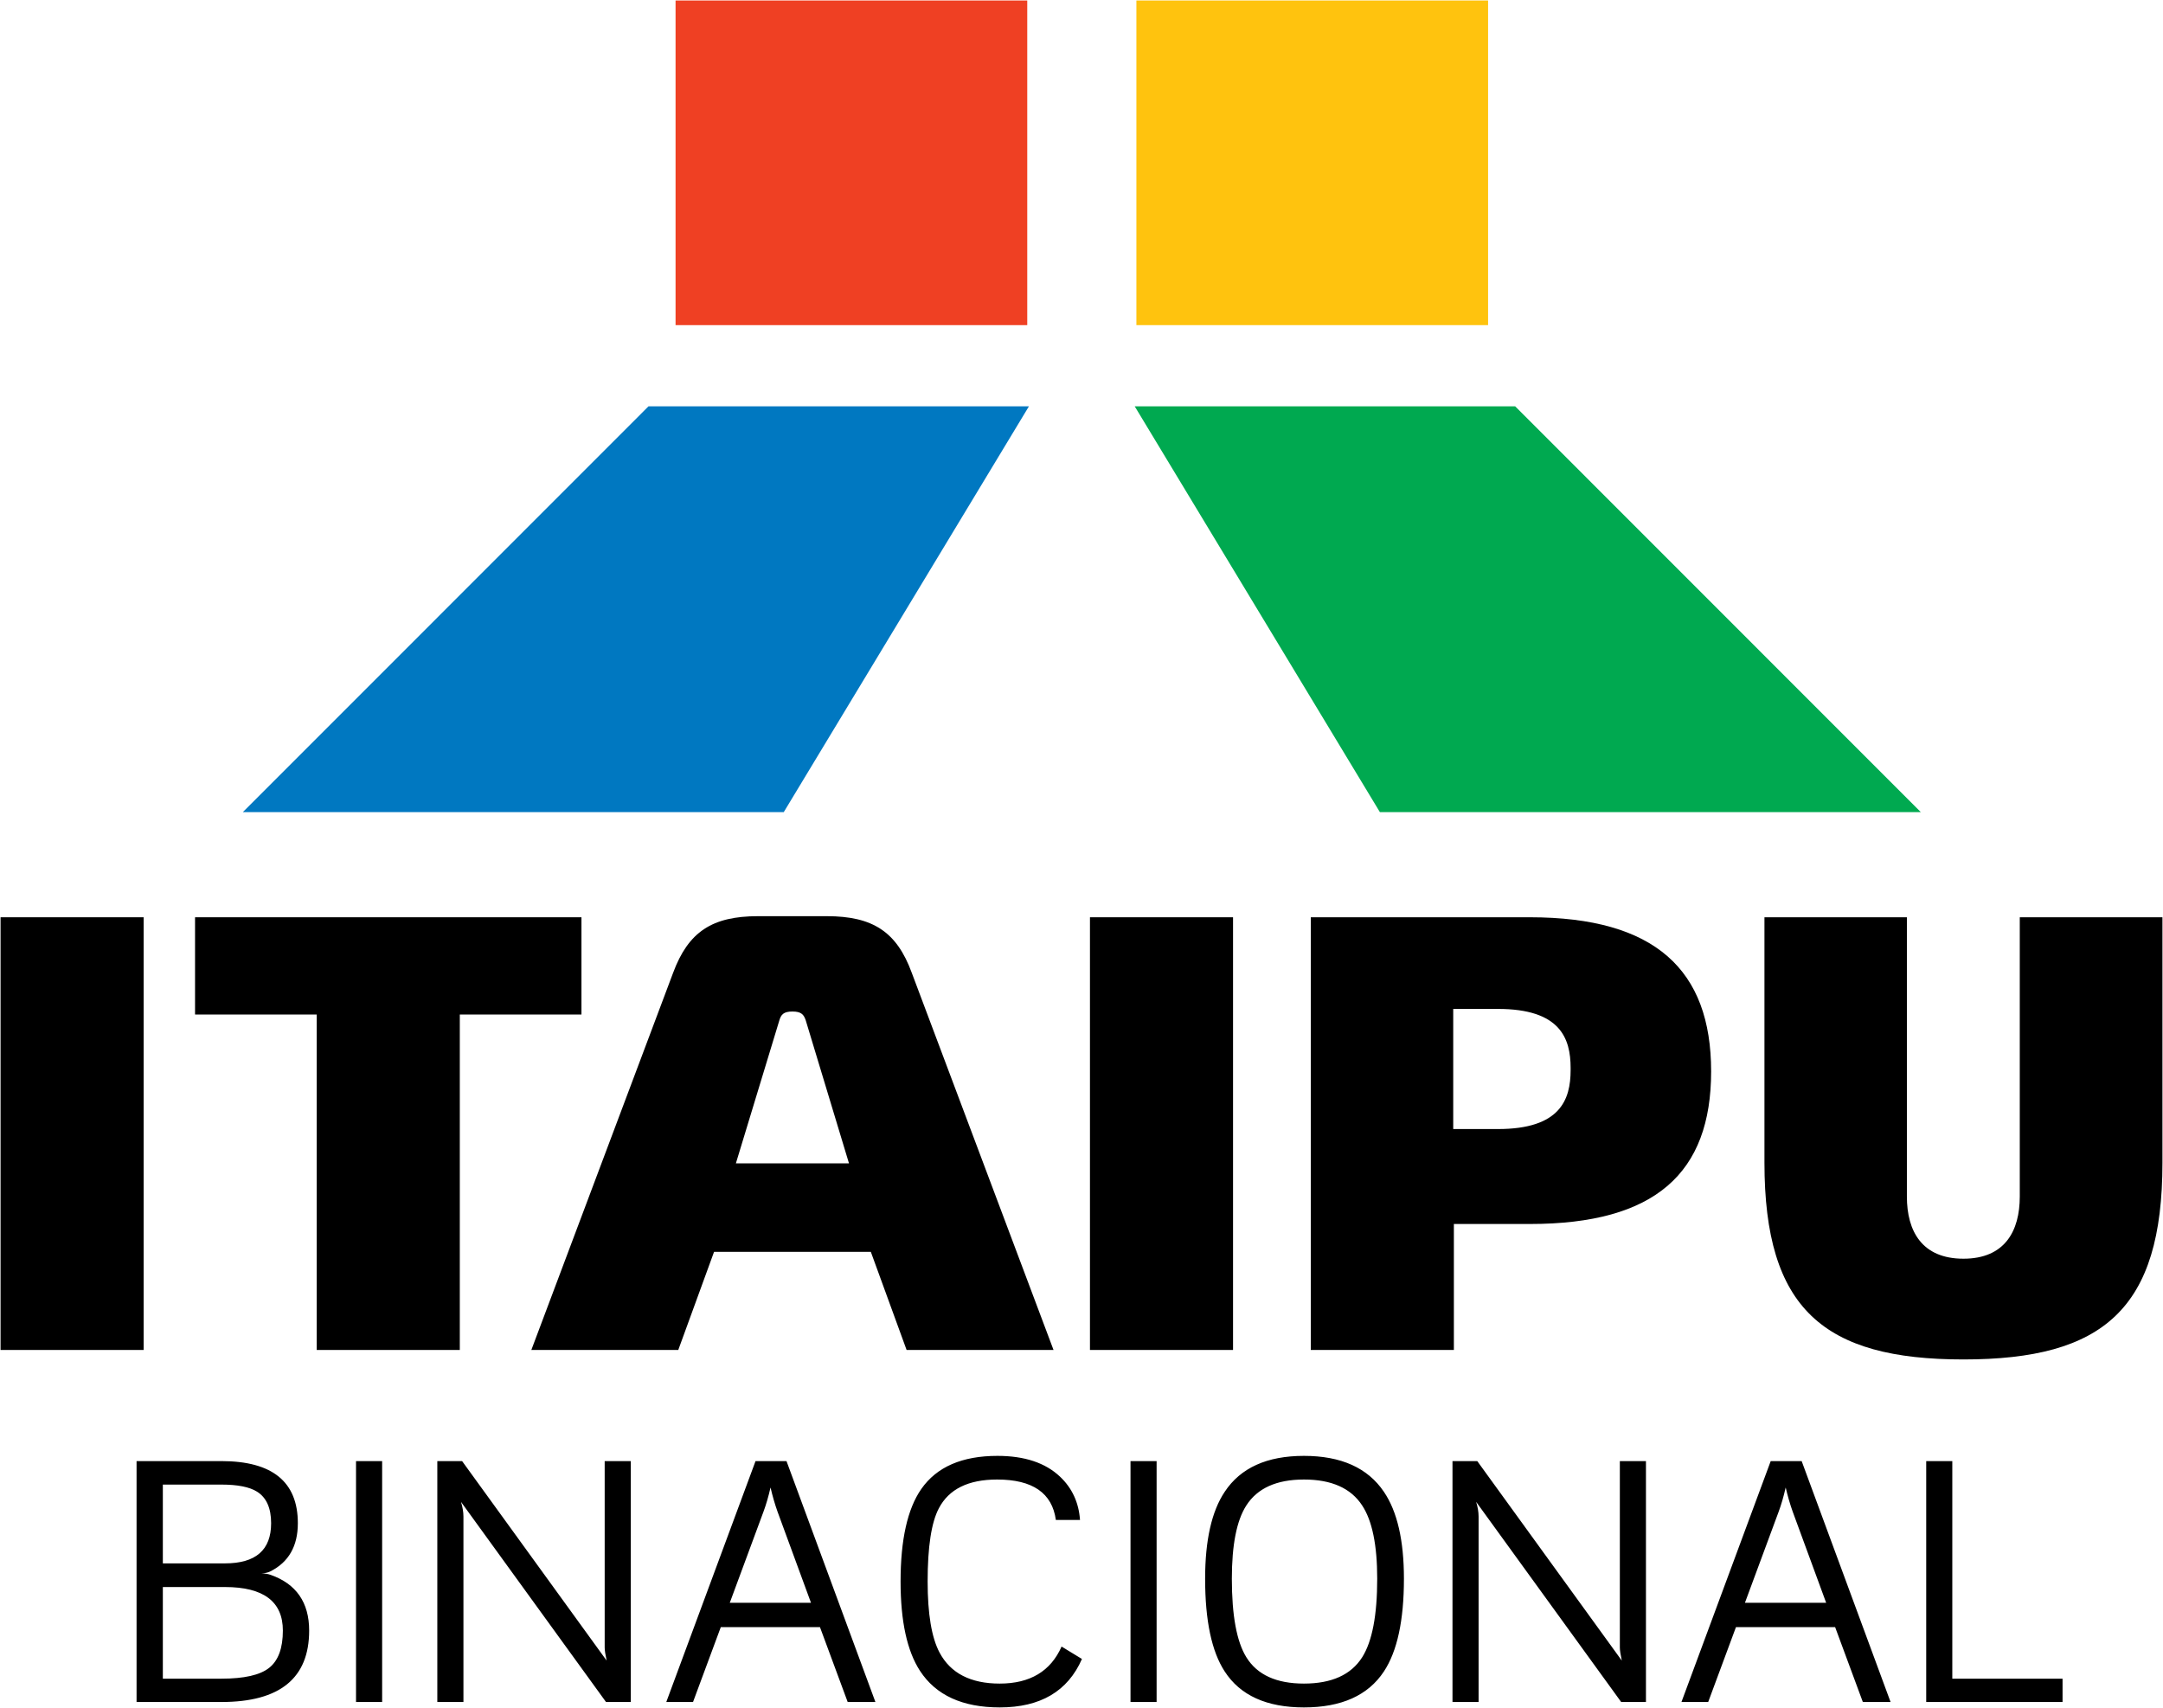 <svg xmlns="http://www.w3.org/2000/svg" width="2547" height="2011" viewBox="0 0 2547 2011" fill="none"><path d="M1283.46 1080.05H1451.94V1589.54H1283.46V1080.05Z" fill="black"></path><path d="M1849.45 1260.07C1849.45 1294.97 1837.07 1329.41 1763.94 1329.41H1711.22V1258.72V1187.98H1763.94C1837.07 1187.98 1849.45 1222.46 1849.45 1257.37V1260.07ZM1801.53 1080.05H1543.5V1589.54H1711.98V1441.21H1801.53C1949.06 1441.21 2014.91 1381.34 2014.91 1261.54C2014.91 1141.99 1949.06 1080.05 1801.53 1080.05Z" fill="black"></path><path d="M0.655 1080.05H169.137V1589.54H0.655V1080.05Z" fill="black"></path><path d="M684.686 1080.05V1194.56H541.435V1589.54H372.944V1194.56H229.677V1080.05H684.686Z" fill="black"></path><path d="M866.525 1369.83L917.734 1201.36C919.751 1194.55 922.768 1191.03 933.125 1191.03C943.456 1191.03 946.491 1194.55 948.762 1201.36L999.716 1369.83H866.525ZM1073.6 1145.37C1055.97 1097.19 1027.71 1078.77 973.722 1078.77H892.52C838.549 1078.77 810.546 1097.19 792.637 1145.37L625.672 1589.54H798.688L840.812 1474.02H1025.43L1067.55 1589.54H1240.57L1073.6 1145.37Z" fill="black"></path><path d="M2312.02 1600.7C2476.92 1600.7 2546.35 1541.17 2546.35 1369.08V1080.05H2378.35V1408.93C2378.35 1449.55 2360.7 1482.08 2312.02 1482.08C2263.1 1482.08 2245.42 1449.55 2245.42 1408.93V1080.05H2077.7V1369.08C2077.7 1541.13 2147.24 1600.7 2312.02 1600.7Z" fill="black"></path><path fill-rule="evenodd" clip-rule="evenodd" d="M1338.14 382.834H1752.26V0.582H1338.14V382.834Z" fill="#FFC30E"></path><path fill-rule="evenodd" clip-rule="evenodd" d="M1336.14 478.41H1784.13L2261.8 956.238H1624.85L1336.14 478.41Z" fill="#00A950"></path><path fill-rule="evenodd" clip-rule="evenodd" d="M1209.62 382.834H795.496V0.582H1209.62V382.834Z" fill="#EF4023"></path><path fill-rule="evenodd" clip-rule="evenodd" d="M1211.61 478.41H763.644L285.947 956.238H922.9L1211.61 478.41Z" fill="#0078C1"></path><path d="M364.043 1919.95C364.043 1976.01 329.603 2004.05 260.706 2004.05H160.806V1720.39H260.653C320.694 1720.39 350.721 1744.76 350.721 1793.55C350.721 1820.43 339.988 1839.31 318.474 1850.19C316.037 1851.5 312.502 1852.37 307.906 1852.68C311.914 1852.68 315.395 1853.21 318.474 1854.26C348.819 1864.89 364.043 1886.78 364.043 1919.95ZM319.255 1793.55C319.255 1775.66 313.694 1763.21 302.539 1756.31C293.68 1750.81 279.78 1748.05 260.706 1748.05H191.755V1840.82H264.907C301.154 1840.82 319.255 1825.09 319.255 1793.55ZM333.085 1919.95C333.085 1885.8 310.345 1868.68 264.907 1868.68H191.755V1976.58H260.706C287.471 1976.58 306.223 1972.34 316.956 1963.81C327.701 1955.29 333.085 1940.68 333.085 1919.95ZM449.982 2004.05H419.225V1720.39H449.982V2004.05ZM742.78 2004.05H713.593L542.821 1768.38C544.725 1774.54 545.716 1780.31 545.716 1785.7V2004.05H514.959V1720.39H544.137L714.33 1955.29C712.803 1948.2 712.031 1943.08 712.031 1939.87V1720.39H742.78V2004.05ZM1030.82 2004.05H998.173L965.53 1915.88H848.765L816.061 2004.05H784.577L889.669 1720.39H926.127L1030.82 2004.05ZM954.971 1887.23L915.568 1779.92C912.498 1771.33 909.745 1761.91 907.323 1751.47C904.884 1762.14 902.131 1771.61 899.036 1779.92L859.333 1887.23H954.971ZM1274.03 1953.38C1257.38 1991.41 1225.12 2010.42 1177.2 2010.42C1133.29 2010.42 1102.02 1996.05 1083.34 1967.41C1068.07 1943.92 1060.46 1908.86 1060.46 1862.13C1060.46 1812.94 1068.58 1776.64 1084.85 1753.23C1102.99 1727.22 1132.9 1714.24 1174.53 1714.24C1206.46 1714.24 1231.03 1722.43 1248.28 1738.79C1262.5 1752.25 1270.3 1769.24 1271.75 1789.68H1243.3C1238.97 1757.96 1215.9 1742.09 1174.14 1742.09C1140.24 1742.09 1117.37 1753.37 1105.56 1775.92C1096.7 1792.64 1092.32 1821.42 1092.32 1862.13C1092.32 1900.28 1096.98 1928.21 1106.35 1945.84C1119.27 1970.16 1142.93 1982.36 1177.2 1982.36C1212.94 1982.36 1237.21 1967.8 1250.04 1938.77L1274.03 1953.38ZM1361.95 2004.05H1331.21V1720.39H1361.95V2004.05ZM1653.17 1858.85C1653.17 1907.9 1645.31 1944.33 1629.57 1968.13C1610.95 1996.3 1579.63 2010.42 1535.44 2010.42C1491.51 2010.42 1460.43 1996.3 1442.15 1968.13C1426.74 1944.57 1419.07 1908.16 1419.07 1858.85C1419.07 1813.69 1426.74 1779.52 1442.15 1756.52C1460.83 1728.3 1491.9 1714.24 1535.44 1714.24C1579.1 1714.24 1610.5 1728.3 1629.57 1756.52C1645.31 1779.66 1653.17 1813.81 1653.17 1858.85ZM1621.71 1858.85C1621.71 1819.32 1615.81 1790.52 1604 1772.63C1590.7 1752.25 1567.88 1742.09 1535.44 1742.09C1503.18 1742.09 1480.5 1752.32 1467.46 1772.84C1456.18 1790.47 1450.54 1819.18 1450.54 1858.85C1450.54 1902.11 1456.23 1933 1467.65 1951.4C1480.45 1972.09 1503.04 1982.36 1535.44 1982.36C1567.95 1982.36 1590.83 1972.09 1604 1951.4C1615.81 1932.73 1621.71 1901.86 1621.71 1858.85ZM1938.16 2004.05H1908.98L1738.2 1768.38C1740.11 1774.54 1741.09 1780.31 1741.09 1785.7V2004.05H1710.35V1720.39H1739.52L1909.71 1955.29C1908.21 1948.2 1907.42 1943.08 1907.42 1939.87V1720.39H1938.16V2004.05ZM2226.2 2004.05H2193.55L2160.92 1915.88H2044.15L2011.45 2004.05H1979.97L2085.07 1720.39H2121.51L2226.2 2004.05ZM2150.36 1887.23L2110.96 1779.92C2107.88 1771.33 2105.13 1761.91 2102.7 1751.47C2100.26 1762.14 2097.53 1771.61 2094.44 1779.92L2054.71 1887.23H2150.36ZM2428.72 2004.05H2268.17V1720.39H2298.9V1976.58H2428.72V2004.05Z" fill="black"></path></svg>